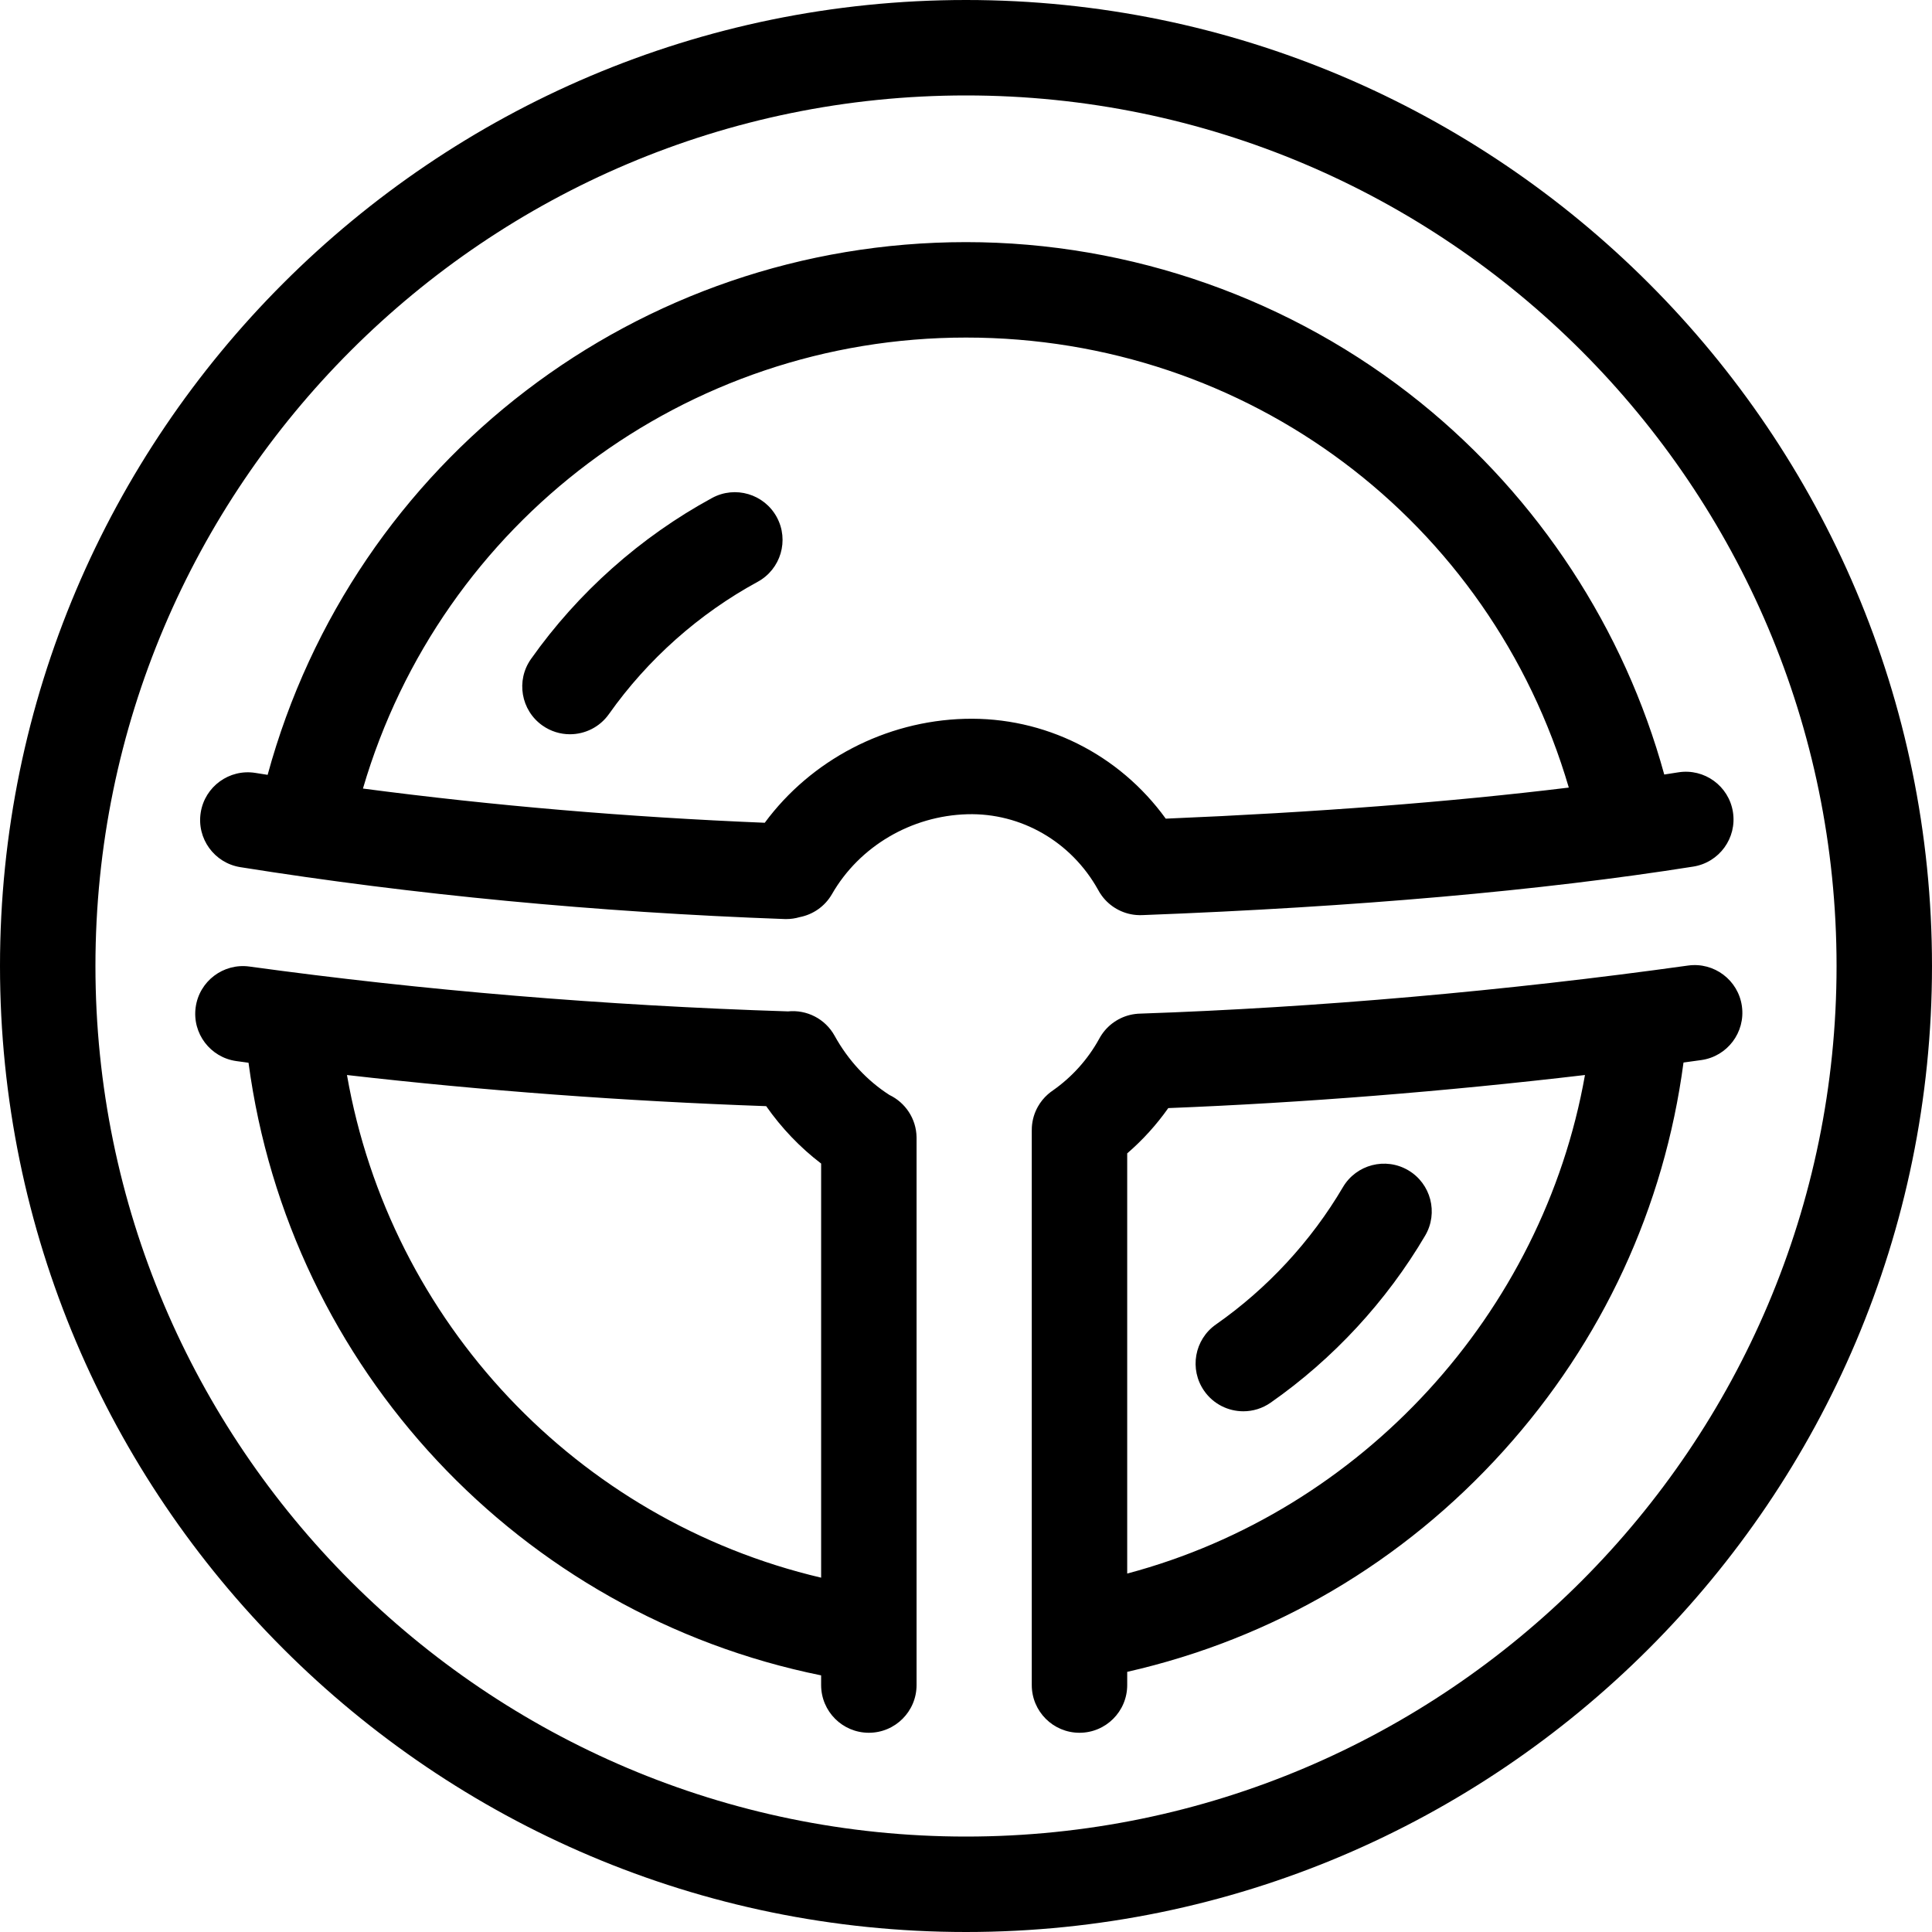 <?xml version="1.0" encoding="UTF-8"?>
<svg xmlns="http://www.w3.org/2000/svg" xmlns:xlink="http://www.w3.org/1999/xlink" fill="#000000" height="800px" width="800px" version="1.1" id="Capa_1" viewBox="0 0 364.369 364.369" xml:space="preserve">
<path d="M167.743,206.508c-4.232-2.714-7.792-6.555-10.333-11.157c-1.797-3.256-5.313-4.963-8.794-4.606  c-34.627-1.104-68.8-3.95-101.57-8.458c-4.929-0.675-9.465,2.765-10.143,7.689s2.765,9.465,7.689,10.143  c0.76,0.104,1.518,0.208,2.279,0.311c7.689,57.582,51.16,104.014,107.991,115.54v1.824c0,4.971,4.029,9,9,9s9-4.029,9-9V214.856  c0.002-0.123,0.002-0.245-0.001-0.368C172.807,210.968,170.731,207.938,167.743,206.508z M154.863,297.545  c-46.026-10.825-81.292-48.21-89.426-94.799c25.793,2.957,52.289,4.926,79.063,5.871c2.907,4.15,6.405,7.805,10.363,10.827V297.545z   M146.494,97.526c2.375,4.367,0.759,9.832-3.608,12.206c-11.066,6.017-20.763,14.641-28.042,24.94  c-1.753,2.48-4.534,3.806-7.357,3.806c-1.796,0-3.609-0.536-5.187-1.651c-4.06-2.869-5.024-8.485-2.155-12.544  c8.862-12.538,20.668-23.038,34.144-30.364C138.655,91.543,144.119,93.16,146.494,97.526z M227.107,262.319  c-2.847-4.074-1.853-9.686,2.221-12.533c9.68-6.765,17.958-15.715,23.939-25.883c2.521-4.285,8.037-5.714,12.321-3.194  c4.284,2.521,5.714,8.037,3.194,12.321c-7.282,12.379-17.36,23.275-29.143,31.51c-1.57,1.097-3.368,1.624-5.148,1.624  C231.652,266.165,228.857,264.824,227.107,262.319z M328.518,189.77c-0.686-4.923-5.235-8.356-10.156-7.671  c-34.405,4.797-70.109,7.931-103.262,9.064c-0.351,0.006-0.7,0.032-1.046,0.078c-1.294,0.17-2.499,0.613-3.555,1.269  c-1.055,0.652-1.987,1.53-2.716,2.61c-0.188,0.277-0.361,0.566-0.518,0.865c-2.103,3.812-5.098,7.146-8.677,9.657  c-0.335,0.225-0.655,0.472-0.957,0.738c-0.765,0.674-1.393,1.457-1.875,2.309c-0.659,1.161-1.067,2.483-1.151,3.893  c-0.014,0.223-0.019,0.447-0.016,0.671v104.542c0,4.971,4.029,9,9,9s9-4.029,9-9v-2.489c27.479-6.239,51.985-20.627,71.005-41.717  c18.616-20.641,30.281-45.86,33.91-73.201c1.116-0.152,2.231-0.306,3.344-0.461C325.77,199.24,329.204,194.693,328.518,189.77z   M212.587,296.768v-79.245c2.919-2.517,5.527-5.394,7.744-8.54c25.398-1,52.141-3.128,78.589-6.24  C290.961,247.727,256.863,285.004,212.587,296.768z M182.186,0C81.729,0,0,81.728,0,182.185  c0,100.457,81.728,182.184,182.185,182.184c100.456,0,182.183-81.728,182.183-182.184C364.369,81.728,282.642,0,182.186,0z   M182.186,346.369C91.654,346.369,18,272.716,18,182.185C18,91.653,91.654,18,182.186,18c90.531,0,164.183,73.653,164.183,164.185  C346.369,272.716,272.716,346.369,182.186,346.369z M207.08,167.786c0.208,0.396,0.445,0.773,0.708,1.131  c0.764,1.045,1.725,1.886,2.801,2.498c1.108,0.633,2.361,1.037,3.692,1.148c0.431,0.037,0.866,0.044,1.299,0.018  c40.197-1.529,75.106-4.605,103.764-9.145c4.909-0.778,8.259-5.388,7.481-10.297s-5.384-8.261-10.297-7.481  c-0.88,0.139-1.764,0.277-2.657,0.414c-7.522-27.419-23.693-52.158-45.972-70.151c-24.16-19.512-54.601-30.258-85.715-30.258  c-61.79,0-115.539,41.168-131.709,100.469c-0.772-0.121-1.545-0.243-2.315-0.365c-4.905-0.786-9.522,2.563-10.305,7.471  c-0.783,4.909,2.562,9.522,7.471,10.305c32.668,5.208,67.192,8.5,102.611,9.784c0.111,0.004,0.221,0.006,0.332,0.006  c0.878,0,1.728-0.126,2.533-0.363c2.485-0.477,4.756-1.994,6.114-4.36c5.159-8.989,14.937-14.755,25.519-15.048  C192.57,153.285,202.022,158.727,207.08,167.786z M181.937,135.569c-14.989,0.415-28.995,7.8-37.706,19.601  c-25.92-1.064-51.31-3.228-75.781-6.452c14.736-50.314,60.842-85.055,113.736-85.055c53.187,0,98.923,34.539,113.685,84.872  c-22.307,2.719-47.766,4.684-76.014,5.862C211.077,142.253,197.01,135.149,181.937,135.569z"></path>
</svg>

